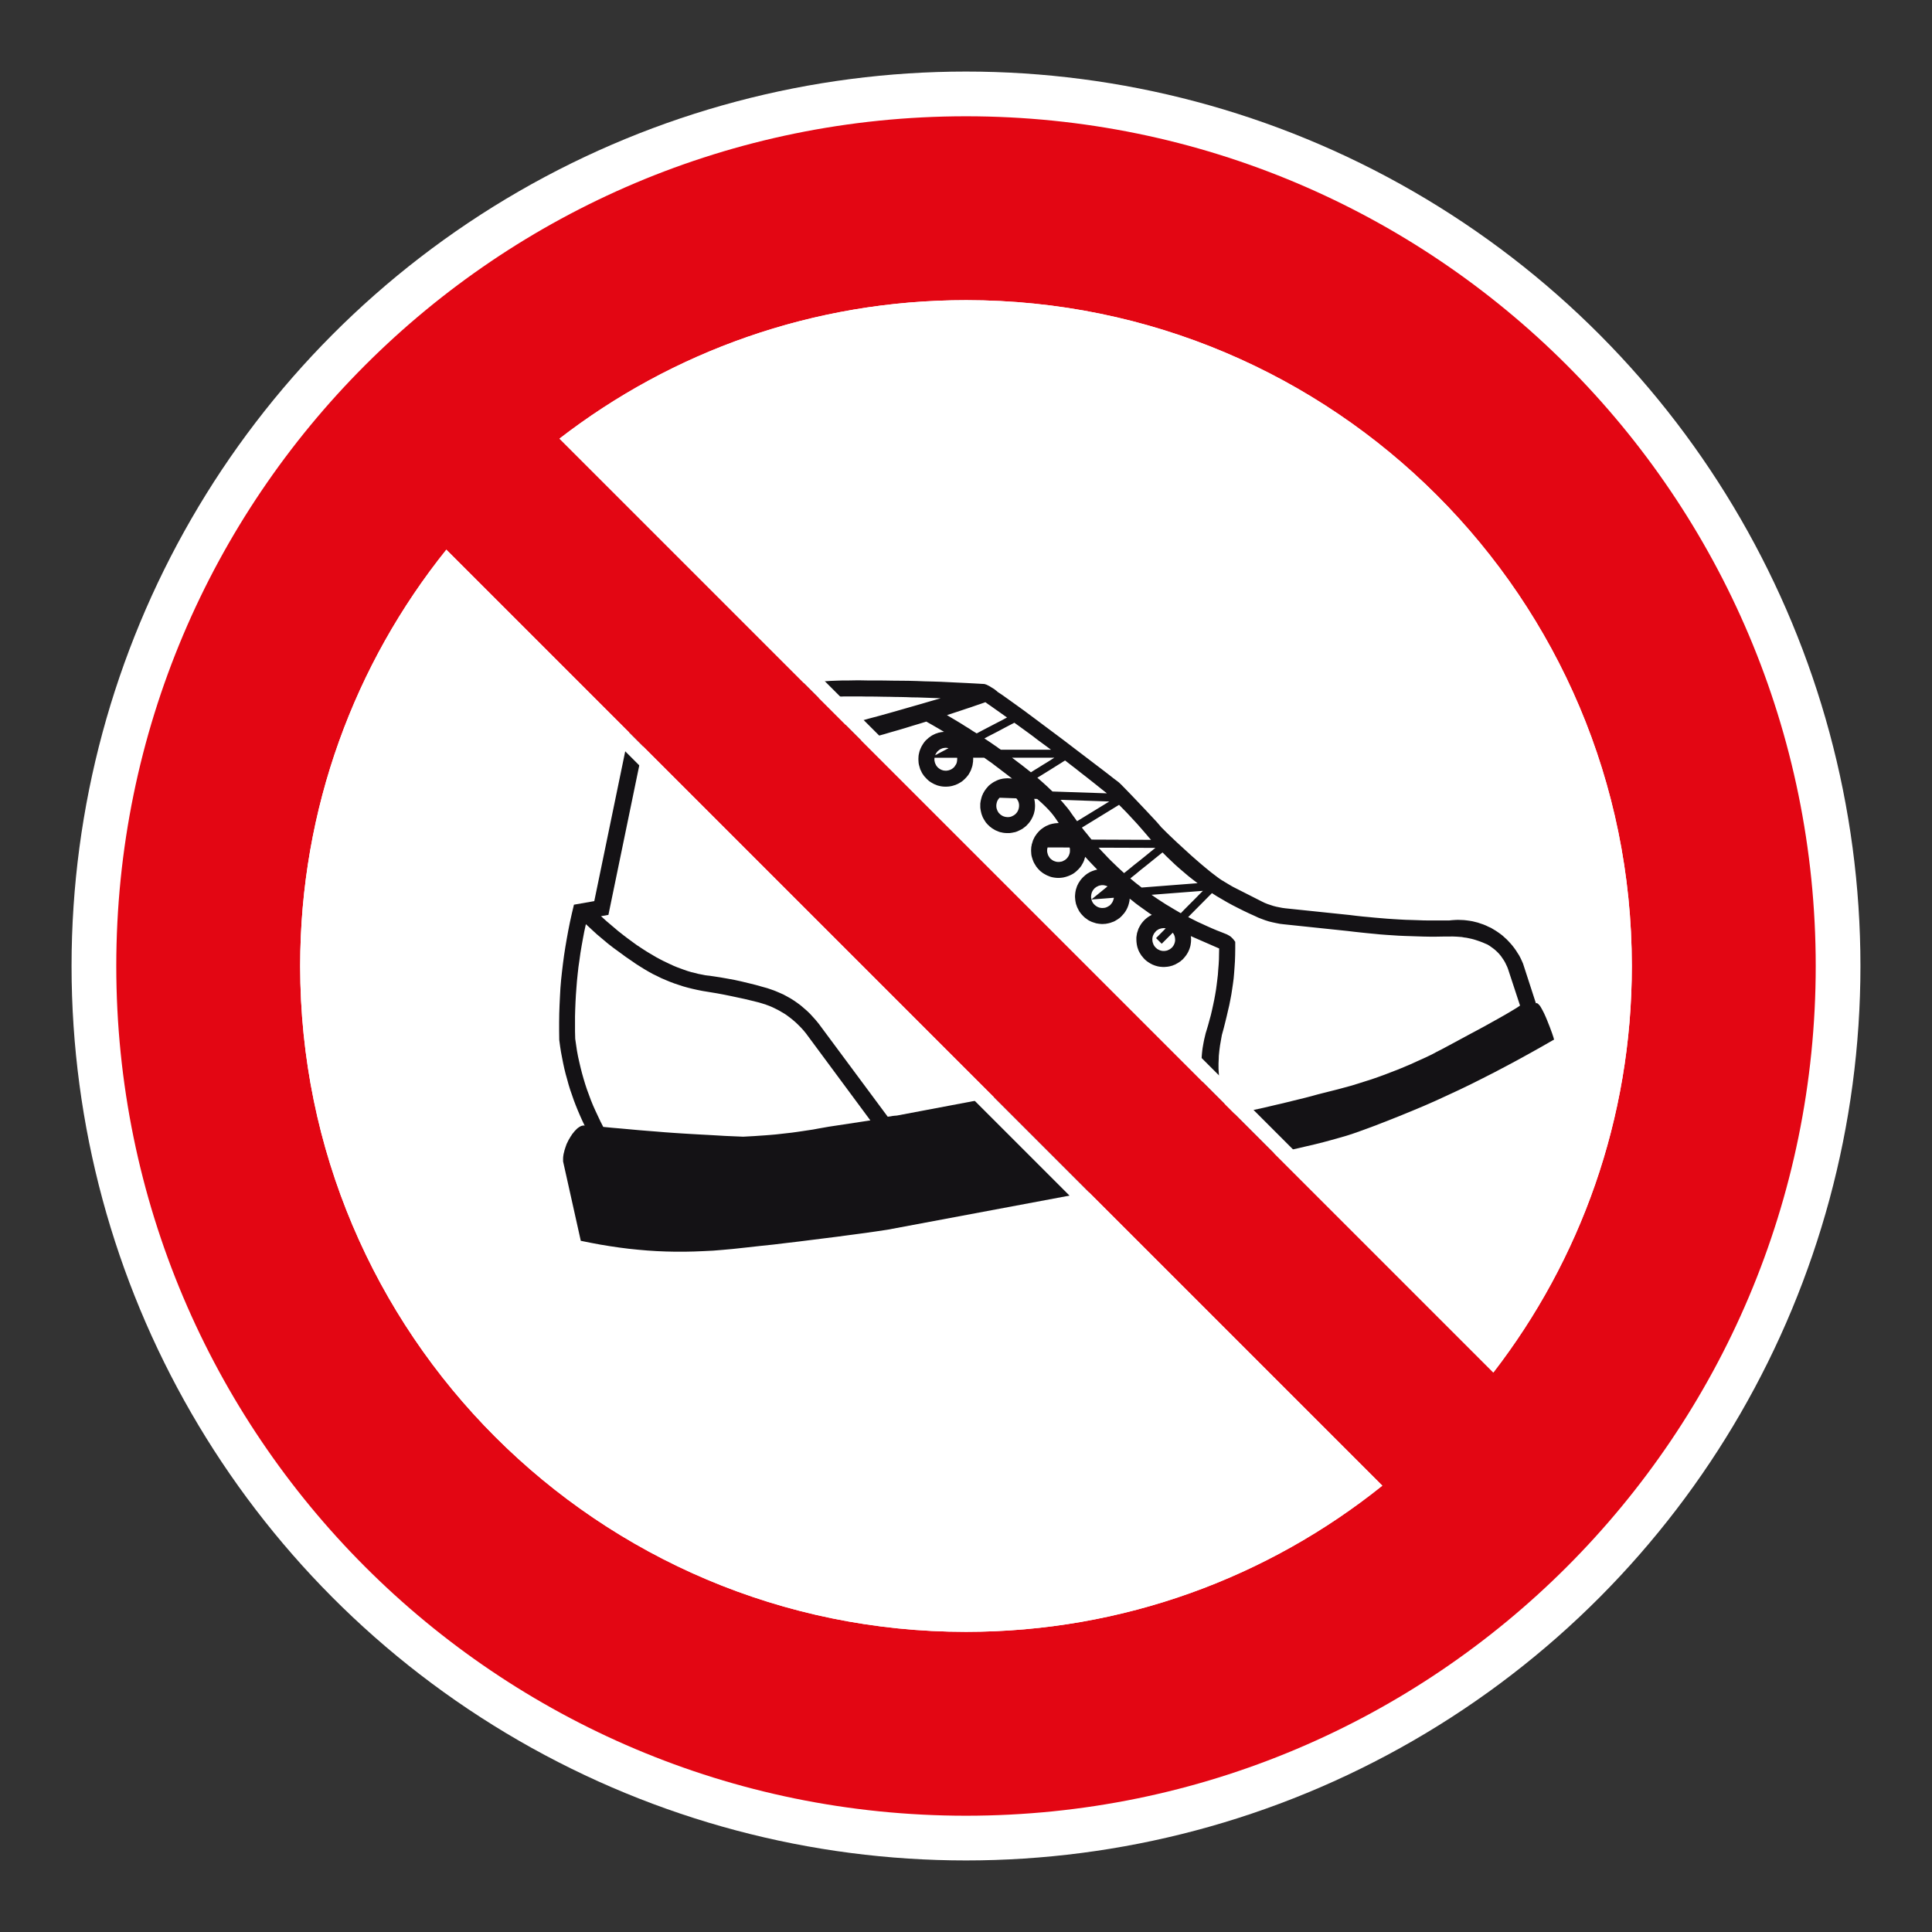 <?xml version="1.0" encoding="UTF-8"?> <svg xmlns="http://www.w3.org/2000/svg" viewBox="0 0 306.142 306.142"><rect x="0" y="0" width="306.142" height="306.142" fill="#333333" stroke="none"/><g id="Calque_4" data-name="Calque 4"><circle cx="153.071" cy="153.071" r="141.732" style="fill: #fff;"></circle></g><g id="Calque_2" data-name="Calque 2"><g><path d="M246.185,164.456l-.235-.705-.357-.97-.439-1.111-.235-.558-.238-.528-.247-.485-.238-.427-.11-.183-.107-.158-.128-.129-.095-.106-.11-.083-.092-.049-.095-.01-.076.034-2.047-6.303-.195-.443-.201-.427-.223-.426-.247-.382-.25-.397-.265-.372-.281-.365-.287-.339-.305-.333-.317-.332-.332-.3-.326-.299-.354-.275-.366-.26-.36-.243-.393-.236-.375-.225-.406-.18-.403-.196-.412-.167-.424-.141-.421-.146-.439-.11-.436-.107-.455-.076-.451-.061-.458-.049-.455-.018-.467-.019-.473.019-.47.031-.482.049h-3.038l-.973-.012-.979-.036-.955-.031-.973-.028-.958-.052-.952-.058-.955-.064-1.943-.162-.967-.094-1.004-.092-1.001-.11-1.019-.125-10.192-1.062-.5-.067-.482-.094-.488-.098-.455-.118-.451-.147-.47-.156-.455-.183-.455-.222-4.573-2.321-.375-.217-.378-.223-.36-.219-.369-.217.03-.033h-.079l-.284-.171-.299-.201-.311-.226-.329-.25-.717-.546-.753-.616-.769-.641-.793-.686-.805-.705-.778-.711-1.473-1.348-1.251-1.187-.519-.504-.421-.426-.317-.308-.186-.223-.513-.594-.818-.879-.998-1.065-1.086-1.147-1.062-1.113-.94-.973-.72-.736-.39-.372-.268-.208-.577-.433-.842-.661-1.101-.845-1.281-.973-1.443-1.101-1.55-1.178-1.614-1.236-1.653-1.238-1.632-1.22-1.596-1.193-1.486-1.105-1.361-.982-1.175-.842-.958-.68-.705-.467-.076-.082-.192-.153-.265-.207-.345-.208-.342-.214-.36-.189-.156-.076-.156-.049-.128-.049-.107-.015-1.458-.083-1.394-.073-1.358-.064-1.333-.065-1.315-.064-1.281-.042-1.281-.031-1.272-.05-1.272-.033-1.281-.012-1.281-.011-1.318-.022-1.327-.009h-1.364l-1.409-.025-1.455.025h-.97l-.985.031-1.001.039-1.007.068-1.013.073-1.037.098-1.037.094-1.031.125-1.043.125-1.056.143-1.046.153-1.062.177-1.065.171-1.068.186-1.062.201-1.062.228,2.187,2.188.943-.174.94-.168.937-.161.943-.137.918-.137.924-.129.924-.125.909-.113.906-.097.891-.071.894-.076.866-.067.876-.052.845-.028.842-.031h2.709l.924.018h.906l.891.012.894.018.894.01.891.021.876.01.894.021.891.036.897.01.885.031.912.031.93.036.93.031-1.516.436-1.562.458-1.632.467-1.638.47-1.678.479-1.675.467-1.681.448-1.638.464-1.614.418-1.58.405-1.501.39-1.443.348-1.348.314-1.245.28-1.144.233-1.007.192,2.627,2.636.174-.034.177-.027.153-.052.171-.033.052-.009,1.22-.302,1.187-.296,1.19-.3,1.175-.311,1.162-.299,1.138-.318,1.144-.289,1.129-.318,1.129-.314,1.126-.311,1.113-.33,1.107-.314,1.11-.329,1.113-.345,1.11-.332,1.114-.344.354.2.366.208.36.204.342.201.366.208.683.405.348.204h-.125l-.11.018-.125.015-.11.007-.238.057-.204.043-.214.079-.204.061-.195.092-.201.098-.186.094-.171.11-.171.128-.177.122-.153.143-.156.137-.162.143-.137.159-.125.156-.122.171-.113.177-.11.186-.098.171-.092.205-.079.186-.076.195-.061.198-.046.201-.052.223-.031.201-.015.217-.012.225v.201l.012.214.015.239.031.225.052.217.058.201.064.223.061.204.095.189.098.204.088.186.116.172.119.177.125.168.29.314.137.143.311.284.171.118.174.116.189.107.171.094.189.094.204.076.183.082.204.058.204.052.204.042.22.033.204.019.217.009h.22l.22-.009.22-.019.223-.033.204-.042.201-.052.18-.058.21-.064.174-.082.186-.076.168-.094.171-.097.177-.107.156-.107.162-.129.137-.128.137-.122.137-.146.131-.137.128-.153.125-.156.11-.158.088-.159.095-.174.095-.171.082-.189.058-.174.064-.183.064-.193.046-.189.03-.183.027-.204.034-.192v-.205l.021-.201-.021-.204h1.754l.265.189.268.186.265.193.287.189.467.357.454.344.439.33.421.329.421.314.39.297.378.299.372.286-.354-.031-.366-.021-.357.021-.381.04-.214.049-.223.049-.204.065-.204.076-.201.094-.186.094-.186.092-.186.113-.174.125-.174.122-.156.128-.162.137-.137.162-.137.156-.128.153-.125.177-.122.171-.098.177-.107.179-.082.196-.095.201-.058.186-.061.207-.098.406-.034.219-.031.217v.64l.031.229.034.211.049.229.049.21.061.211.153.405.095.186.11.196.116.183.107.174.119.174.146.15.137.161.162.137.137.147.174.122.156.128.174.107.183.11.189.113.189.079.372.156.204.068.21.039.201.049.22.031.201.019.22.011h.439l.217-.031.223-.031.217-.049.22-.039.204-.068.201-.079.201-.094.189-.092.192-.097.186-.104.171-.131.171-.129.159-.122.156-.143.14-.156.146-.153.137-.164.122-.168.113-.171.104-.171.098-.196.098-.183.076-.204.079-.189.061-.201.046-.201.049-.205.03-.225.015-.201.015-.22v-.217l-.015-.222-.015-.219-.03-.223-.034-.171-.034-.156.473.015.72.641.598.571.482.497.409.454.342.425.299.405.281.412.281.421h-.201l-.189.018-.201.015-.186.033-.22.04-.22.054-.201.058-.204.079-.21.098-.186.073-.186.114-.186.113-.174.122-.174.122-.153.128-.159.143-.143.156-.275.311-.116.175-.125.174-.107.171-.186.379-.085.186-.058.207-.061.198-.067.204-.031.208-.046.213-.012.205-.015.225v.214l.015.222.012.22.027.219.049.219.067.217.061.204.076.201.079.208.098.189.107.186.113.177.107.186.128.156.137.171.137.143.146.156.156.14.171.129.159.125.171.106.186.107.174.095.201.1.189.073.192.079.201.067.204.049.201.04.22.031.201.021.22.015h.22l.22-.015.217-.021.223-.031.329-.076.311-.094.296-.11.299-.135.281-.146.265-.177.25-.201.22-.204.22-.217.204-.235.192-.25.153-.272.156-.275.128-.29.088-.293.098-.299.455.504.488.515.482.504.485.5-.223.046-.201.061-.204.067-.201.073-.201.086-.189.092-.177.11-.183.106-.174.129-.156.122-.159.146-.156.137-.137.143-.143.159-.125.152-.128.177-.107.174-.113.168-.092.189-.095.186-.076.193-.061.204-.067.186-.046.201-.043.204-.031.22-.018.201-.018.222v.217l.018.207.018.218.031.222.043.217.046.219.079.211.067.201.088.201.098.186.091.189.11.193.125.174.128.171.137.156.14.15.143.146.153.147.156.122.18.121.168.132.174.107.186.094.192.092.204.079.186.061.204.064.201.064.204.033.217.034.204.021.22.018h.217l.22-.018.22-.01.22-.046.192-.033.186-.049.171-.046.171-.067.348-.122.311-.171.299-.186.296-.204.262-.239.232-.253.241-.275.201-.29.177-.301.153-.323.122-.323.098-.348.079-.347.034-.366.439.329.421.351.436.326.442.321.873.622.439.321.455.293-.317.174-.293.183-.268.208-.265.231-.235.254-.22.268-.186.275-.171.302-.162.314-.104.326-.116.351-.058.344-.049.344v.361l.018.365.046.369.043.22.049.219.067.204.07.201.082.204.098.193.107.186.11.174.107.174.146.171.122.153.137.156.159.162.159.14.153.125.18.128.168.107.171.107.375.196.192.073.204.08.201.057.204.058.201.04.204.031.217.018.22.018h.204l.22-.018.232-.018.22-.031.204-.04.217-.058.21-.057.186-.08.204-.073.186-.101.171-.094.186-.107.159-.107.174-.11.156-.143.162-.125.137-.147.137-.153.128-.156.125-.158.113-.156.107-.171.11-.186.091-.177.079-.186.079-.186.061-.189.064-.204.049-.208.061-.405.018-.201.009-.21v-.214l-.009-.205-.034-.222,4.494,1.962-.018.857-.015.852-.046.829-.067.821-.058.812-.095.815-.098.796-.107.787-.137.805-.146.784-.168.797-.174.799-.186.797-.22.8-.223.821-.247.826-.143.47-.107.461-.113.469-.092.454-.079.44-.079.451-.061.458-.046.439-.034.436-.031.44-.018.439-.015.436v.427l.015.436.037.425.03.439.046.418.043.43.067.425.076.418.076.426.079.427.113.418.092.425.25.847.265.845.302.851.308.84-.543.113-.567.092-.561.115-.564.094-.58.107-.583.094-.574.11-.583.098-.342.012-.357.033-.351.012-.339.018,6.339,6.346.391-.058.372-.064.406-.065.397-.067.39-.054.387-.083.409-.064.409-.073,1.08-.192,1.159-.201,1.217-.219,1.272-.239,1.281-.265,1.33-.268,1.348-.28,1.342-.297,1.348-.317,1.33-.311,1.312-.33,1.272-.344,1.236-.347,1.175-.339,1.126-.369,1.052-.372,2.096-.769,2.068-.8,2.001-.796,1.959-.802,1.943-.815,1.894-.833,1.873-.863,1.846-.857,1.849-.894,1.852-.93,1.846-.94,1.846-.973,1.864-.998,1.876-1.034,1.91-1.068,1.946-1.116-.098-.265ZM148.281,119.462l.116-.193.14-.186.171-.153.186-.146.204-.113.113-.043.107-.049.128-.031.107-.019.201-.031h.189l.186.022.171.039-2.108,1.114.088-.214ZM151.667,120.435l-.018.168-.027.171-.049.161-.067.153-.088.14-.095.143-.092.14-.131.129-.128.107-.137.097-.156.089-.156.064-.171.061-.174.031-.171.031h-.189l-.168-.01-.195-.031-.152-.049-.171-.061-.156-.086-.143-.088-.143-.113-.119-.107-.113-.137-.11-.147-.076-.156-.079-.158-.058-.171-.037-.171-.031-.144v-.28l.009-.143h3.591l.012.171-.012.196ZM155.514,115.817l-.543.289-.204.107-.61-.372-.598-.396-.595-.361-.592-.378-.595-.36-.58-.348-.577-.339-.564-.344.747-.239.75-.25.754-.247.75-.253.766-.25.769-.269.781-.265.772-.272.436.318.439.299.436.311.421.297.424.299.421.299.424.302.427.299-.204.107-.549.299-.769.394-.894.467-.876.455-.769.403ZM158.601,118.8l-.329-.219-.311-.236-.329-.219-.336-.235-.323-.222-.326-.217-.332-.223-.329-.211.201-.115.534-.283.757-.387.876-.458.873-.467.757-.397.543-.28.204-.11.735.528,1.473,1.07.726.534.711.549.72.529.726.533.72.537h-7.938ZM161.481,127.717l-.018.196-.031.171-.043.153-.064.177-.079.156-.092.147-.113.137-.107.122-.143.115-.14.104-.156.079-.159.082-.171.064-.186.04-.189.018h-.177l-.186-.018-.171-.031-.156-.046-.177-.061-.137-.079-.156-.094-.125-.094-.125-.129-.128-.118-.088-.147-.098-.156-.058-.156-.064-.171-.049-.196-.018-.214v-.219l.034-.219.049-.204.073-.208.098-.179.122-.174.146-.156,2.642.092.146.183.122.211.046.11.049.107.027.125.031.125.018.189v.168ZM163.936,122.012l-.421.268-.156.097-.363-.289-.372-.293-.36-.284-.378-.299-.375-.278-.375-.286-.394-.3-.372-.28h6.696l-.156.097-.421.269-.592.372-.693.421-.668.421-.601.364ZM166.774,125.419l-.284-.268-.281-.268-.296-.284-.299-.268-.299-.275-.311-.272-.314-.277-.317-.269.192-.113.5-.311.705-.437.818-.506.793-.501.705-.436.503-.323.186-.107.811.632.821.629.811.643.827.641.836.659.827.655.842.675.848.671-8.624-.29ZM169.541,134.822l-.012.192-.031.175-.049.153-.064.171-.076.156-.095.143-.113.147-.107.121-.137.114-.143.107-.156.073-.156.089-.174.058-.189.031-.189.031h-.168l-.174-.012-.192-.036-.156-.05-.168-.057-.143-.076-.156-.101-.14-.11-.131-.107-.104-.131-.095-.15-.092-.143-.079-.174-.049-.175-.049-.168-.027-.204v-.222l.027-.204.049-.18,3.475.01.034.082.015.089.012.195v.168ZM170.672,130.124l-.192-.257-.186-.268-.189-.244-.186-.265-.204-.283-.201-.302-.217-.283-.235-.296-.253-.297-.503-.597-.265-.293,7.733.265-5.101,3.121ZM172.966,133.041l-.387-.473-.372-.467-.397-.476-.375-.485,5.888-3.606.589.592.586.597.558.598.567.611.561.607.57.647.558.643.58.677.125.156.128.137.122.143.128.137-9.43-.039ZM172.893,142.202v-.177l.018-.177.027-.171.046-.177.064-.174.082-.153.088-.143.113-.137.11-.131.281-.214.156-.079.159-.083.174-.061.168-.031.156-.033h.299l.137.022.143.031.143.042.125.049.122.046-2.55,2.075-.027-.064v-.08l-.034-.179ZM176.481,142.406l-.049.147-.037.125-.061.143-.058.122-.082.131-.079.104-.088.11-.098.116-.107.088-.128.08-.125.075-.125.068-.14.061-.14.049-.159.031-.171.015-.168.012-.174-.012-.162-.028-.171-.036-.153-.064-.146-.065-.137-.088-.14-.098-.128-.113-.107-.107-.11-.128-.095-.137-.079-.156-.064-.153-.046-.161,3.542-.278-.015.146ZM178.903,137.723l-.561.454-.226.171-.509-.469-.522-.485-.516-.498-.513-.494-.503-.512-.485-.515-.5-.519-.485-.533,9.002.031-.223.174-.564.458-.784.64-.915.738-.909.714-.787.647ZM180.904,140.64l-.452-.357-.454-.348-.455-.378-.436-.357.22-.187.583-.464.808-.671.943-.747.94-.76.808-.653.583-.469.223-.175.671.675.674.644.674.64.689.611.699.597.705.598.72.565.723.546-8.865.69ZM186.2,149.123l-.034.177-.049.168-.061.153-.076.158-.095.144-.107.143-.113.119-.14.113-.143.11-.156.076-.156.079-.171.064-.174.031-.189.031h-.186l-.168-.009-.18-.037-.171-.046-.153-.064-.156-.079-.162-.094-.122-.11-.125-.107-.125-.14-.098-.143-.088-.144-.067-.171-.061-.171-.046-.171-.018-.192-.012-.171.012-.19.03-.177.046-.168.067-.153.079-.156.088-.143.116-.14.104-.125.128-.129.156-.094.137-.097.18-.076.168-.046.174-.049.168-.012.162-.021.156.021.156.012-1.535,1.552.894.894,1.751-1.751.113.168.107.192.079.217.049.219.015.175.015.186-.015.174ZM188.217,143.572l-.564.567-.39.406-.153.161-.601-.351-.592-.347-.595-.361-.58-.342-.577-.375-.583-.378-.561-.379-.549-.384,8.142-.629-.546.54-.552.568-.659.662-.641.641ZM240.737,159.428l-.171.119-.238.156-.281.171-.708.427-.857.503-1.001.568-1.098.61-1.171.654-1.205.65-1.223.653-1.187.641-1.144.619-1.053.564-.934.5-.802.406-.61.332-.403.201-1.068.504-1.046.469-1.031.47-1.037.439-1.031.425-1.019.39-1.016.393-1.037.376-1.034.36-1.034.326-1.046.333-1.062.329-1.08.293-1.101.299-2.254.568-.979.25-.973.269-.973.253-.952.235-.955.232-.943.235-.921.22-.94.219-.927.219-.921.217-.924.204-.921.201-.924.196-.937.201-.927.189-.936.183-.299-.769-.281-.759-.232-.775-.204-.784-.098-.372-.098-.396-.07-.388-.064-.396-.067-.391-.043-.387-.046-.396-.049-.391-.018-.393-.03-.409-.018-.387v-.802l.018-.405.018-.39.012-.412.082-.814.107-.815.146-.836.149-.83.287-1.047.25-.988.229-.943.21-.909.201-.86.171-.863.156-.833.128-.836.122-.824.113-.857.076-.873.064-.887.061-.94.034-.973.015-1.034v-1.098l-.146-.192-.137-.186-.143-.156-.137-.14-.156-.14-.177-.125-.201-.113-.22-.122-.799-.321-.799-.311-.778-.329-.772-.342-.763-.351-.754-.342-.738-.375-.738-.373,3.764-3.794.796.503.818.479.808.47.845.461.851.436.876.439.894.425.903.408.561.265.567.217.543.201.571.18.558.137.583.125.592.116.61.073,10.177,1.069,1.052.125,1.016.11,1.019.107,1.001.094.982.097.991.076.982.064.97.064.988.043.97.031.988.033.998.031,1.004.018h1.022l1.031-.018h1.059l.409-.015.397.015.387.018.39.028.378.028.375.07.372.046.381.08.357.075.375.095.363.11.375.125.363.128.357.137.372.161.366.156.293.172.265.186.268.192.265.201.238.204.235.223.217.217.201.232.204.253.171.25.186.269.165.265.153.28.14.299.143.297.122.317,1.913,5.818-.128.097Z" style="fill: #141215;"></path><path d="M182.732,177.792l-6.763-6.769-.558.028-.552.031-.561.049-.583.033-.479.028-.491.018-.497.031-.503.037-.497.039-.522.049-28.591,5.401-.534.046-.235.034-.232.046-.467.06-10.946-14.753-.455-.551-.455-.509-.451-.494-.488-.47-.5-.433-.497-.426-.525-.391-.546-.378-.543-.344-.567-.315-.577-.311-.61-.268-.613-.262-.641-.236-.656-.225-.665-.183-1.168-.329-1.144-.284-1.126-.271-1.113-.244-1.11-.204-1.144-.201-1.156-.177-1.205-.156-.564-.113-.564-.11-.561-.144-.561-.137-.564-.167-.552-.193-.561-.204-.549-.204-.561-.232-.552-.254-.525-.25-.555-.265-.546-.283-.534-.284-.531-.314-.528-.311-.525-.318-.513-.329-.519-.342-.519-.342-.5-.364-.497-.363-.488-.361-.5-.378-.949-.747-.93-.788-.906-.768-.882-.797,1.178-.204,6.496-31.473c.001-.009-.002-.017-.008-.023l-2.176-2.193c-.016-.016-.043-.007-.047.015l-6.506,31.493-3.221.564-.329,1.382-.299,1.351-.265,1.327-.244,1.333-.226,1.321-.201,1.299-.174,1.297-.156,1.306-.143,1.315-.107,1.299-.073,1.339-.064,1.331-.049,1.351-.018,1.361v1.382l.018,1.412.015.137.122.906.143.912.171.897.171.875.189.867.207.839.235.836.229.842.253.821.284.811.281.818.311.815.329.814.342.8.366.818.387.812-.122-.031h-.128l-.137.031-.143.033-.14.064-.143.079-.143.094-.153.11-.143.122-.14.147-.156.156-.143.168-.137.177-.156.186-.122.201-.143.205-.125.219-.143.235-.113.219-.122.254-.116.232-.088.253-.088.247-.079.25-.082.253-.061.269-.067.247-.043.253-.034.254-.015.25v.485l2.804,12.575,1.568.315,1.516.283,1.522.25,1.498.22,1.486.189,1.492.153,1.47.128,1.467.094,1.476.061,1.483.031h1.492l1.483-.031,1.522-.061,1.528-.076,1.556-.128,1.58-.144,2.139-.231,2.117-.236,2.084-.219,2.053-.247,2.016-.238,2.02-.254,1.986-.25,2.007-.25,1.989-.268,1.998-.266,2.007-.28,2.02-.301,30.126-5.642,2.074-.321,2.09-.311,2.148-.333,13.578-2.45-7.883-8.007ZM131.41,178.522l-.882.156-.872.153-.845.158-.848.126-.845.128-.827.122-.83.113-.83.094-.833.094-.839.094-.833.073-.845.067-.863.058-.857.061-.894.049-.897.05-1.452-.061-1.422-.061-1.4-.083-1.391-.079-1.373-.073-1.367-.079-1.342-.082-1.348-.089-1.345-.097-1.364-.113-1.361-.107-1.361-.11-1.379-.126-1.409-.128-1.425-.122-1.44-.14-.436-.848-.406-.86-.397-.848-.372-.83-.345-.845-.314-.854-.314-.845-.278-.844-.256-.848-.247-.873-.22-.866-.21-.891-.201-.9-.171-.918-.137-.927-.14-.958-.031-1.19v-2.34l.031-1.156.046-1.129.061-1.126.082-1.116.088-1.116.113-1.108.122-1.098.162-1.116.156-1.129.186-1.113.204-1.13.217-1.144.253-1.159.863.8.854.787.875.736.879.738.906.705.943.683.97.714,1.004.687.659.458.659.418.653.405.677.397.653.363.677.326.671.333.686.293.689.286.705.265.708.236.717.235.735.204.753.186.766.171.784.156,1.174.193,1.126.186,1.095.204,1.086.222,1.089.232,1.101.236,1.11.268,1.144.283.558.168.549.177.546.201.522.222.516.25.479.247.491.287.47.275.452.32.458.348.418.339.427.372.409.397.4.405.397.439.375.458,10.201,13.783-6.507.988Z" style="fill: #141215;"></path></g></g><g id="Calque_1" data-name="Calque 1"><path d="M153.071,18.425c-74.361,0-134.646,60.284-134.646,134.646s60.284,134.646,134.646,134.646c74.361,0,134.646-60.284,134.646-134.646S227.432,18.425,153.071,18.425M258.579,153.071c0,24.256-8.184,46.594-21.945,64.417L88.657,69.505c17.816-13.758,40.158-21.942,64.414-21.942,58.269,0,105.508,47.239,105.508,105.508M47.566,153.071c0-24.965,8.669-47.904,23.163-65.971l148.312,148.316c-18.067,14.491-41.006,23.163-65.971,23.163-58.269,0-105.504-47.239-105.504-105.508" style="fill: #e30613;"></path></g><g id="Calque_5" data-name="Calque 5"><g><path d="M153.069,50.114c56.77,0,102.956,46.186,102.956,102.957,0,22.006-6.791,42.872-19.669,60.534L92.539,69.78c17.657-12.876,38.522-19.666,60.531-19.666M153.069,47.563c-24.256,0-46.598,8.184-64.414,21.941l147.976,147.983c13.762-17.823,21.945-40.161,21.945-64.417,0-58.27-47.239-105.508-105.508-105.508h0Z" style="fill: #fff;"></path><path d="M70.964,90.944l144.232,144.235c-17.984,13.65-39.401,20.849-62.127,20.849-56.769,0-102.953-46.187-102.953-102.957,0-22.73,7.197-44.147,20.848-62.127M70.728,87.1c-14.495,18.066-23.163,41.006-23.163,65.971,0,58.269,47.235,105.508,105.504,105.508,24.964,0,47.904-8.672,65.971-23.163L70.728,87.1h0Z" style="fill: #fff;"></path></g></g></svg> 